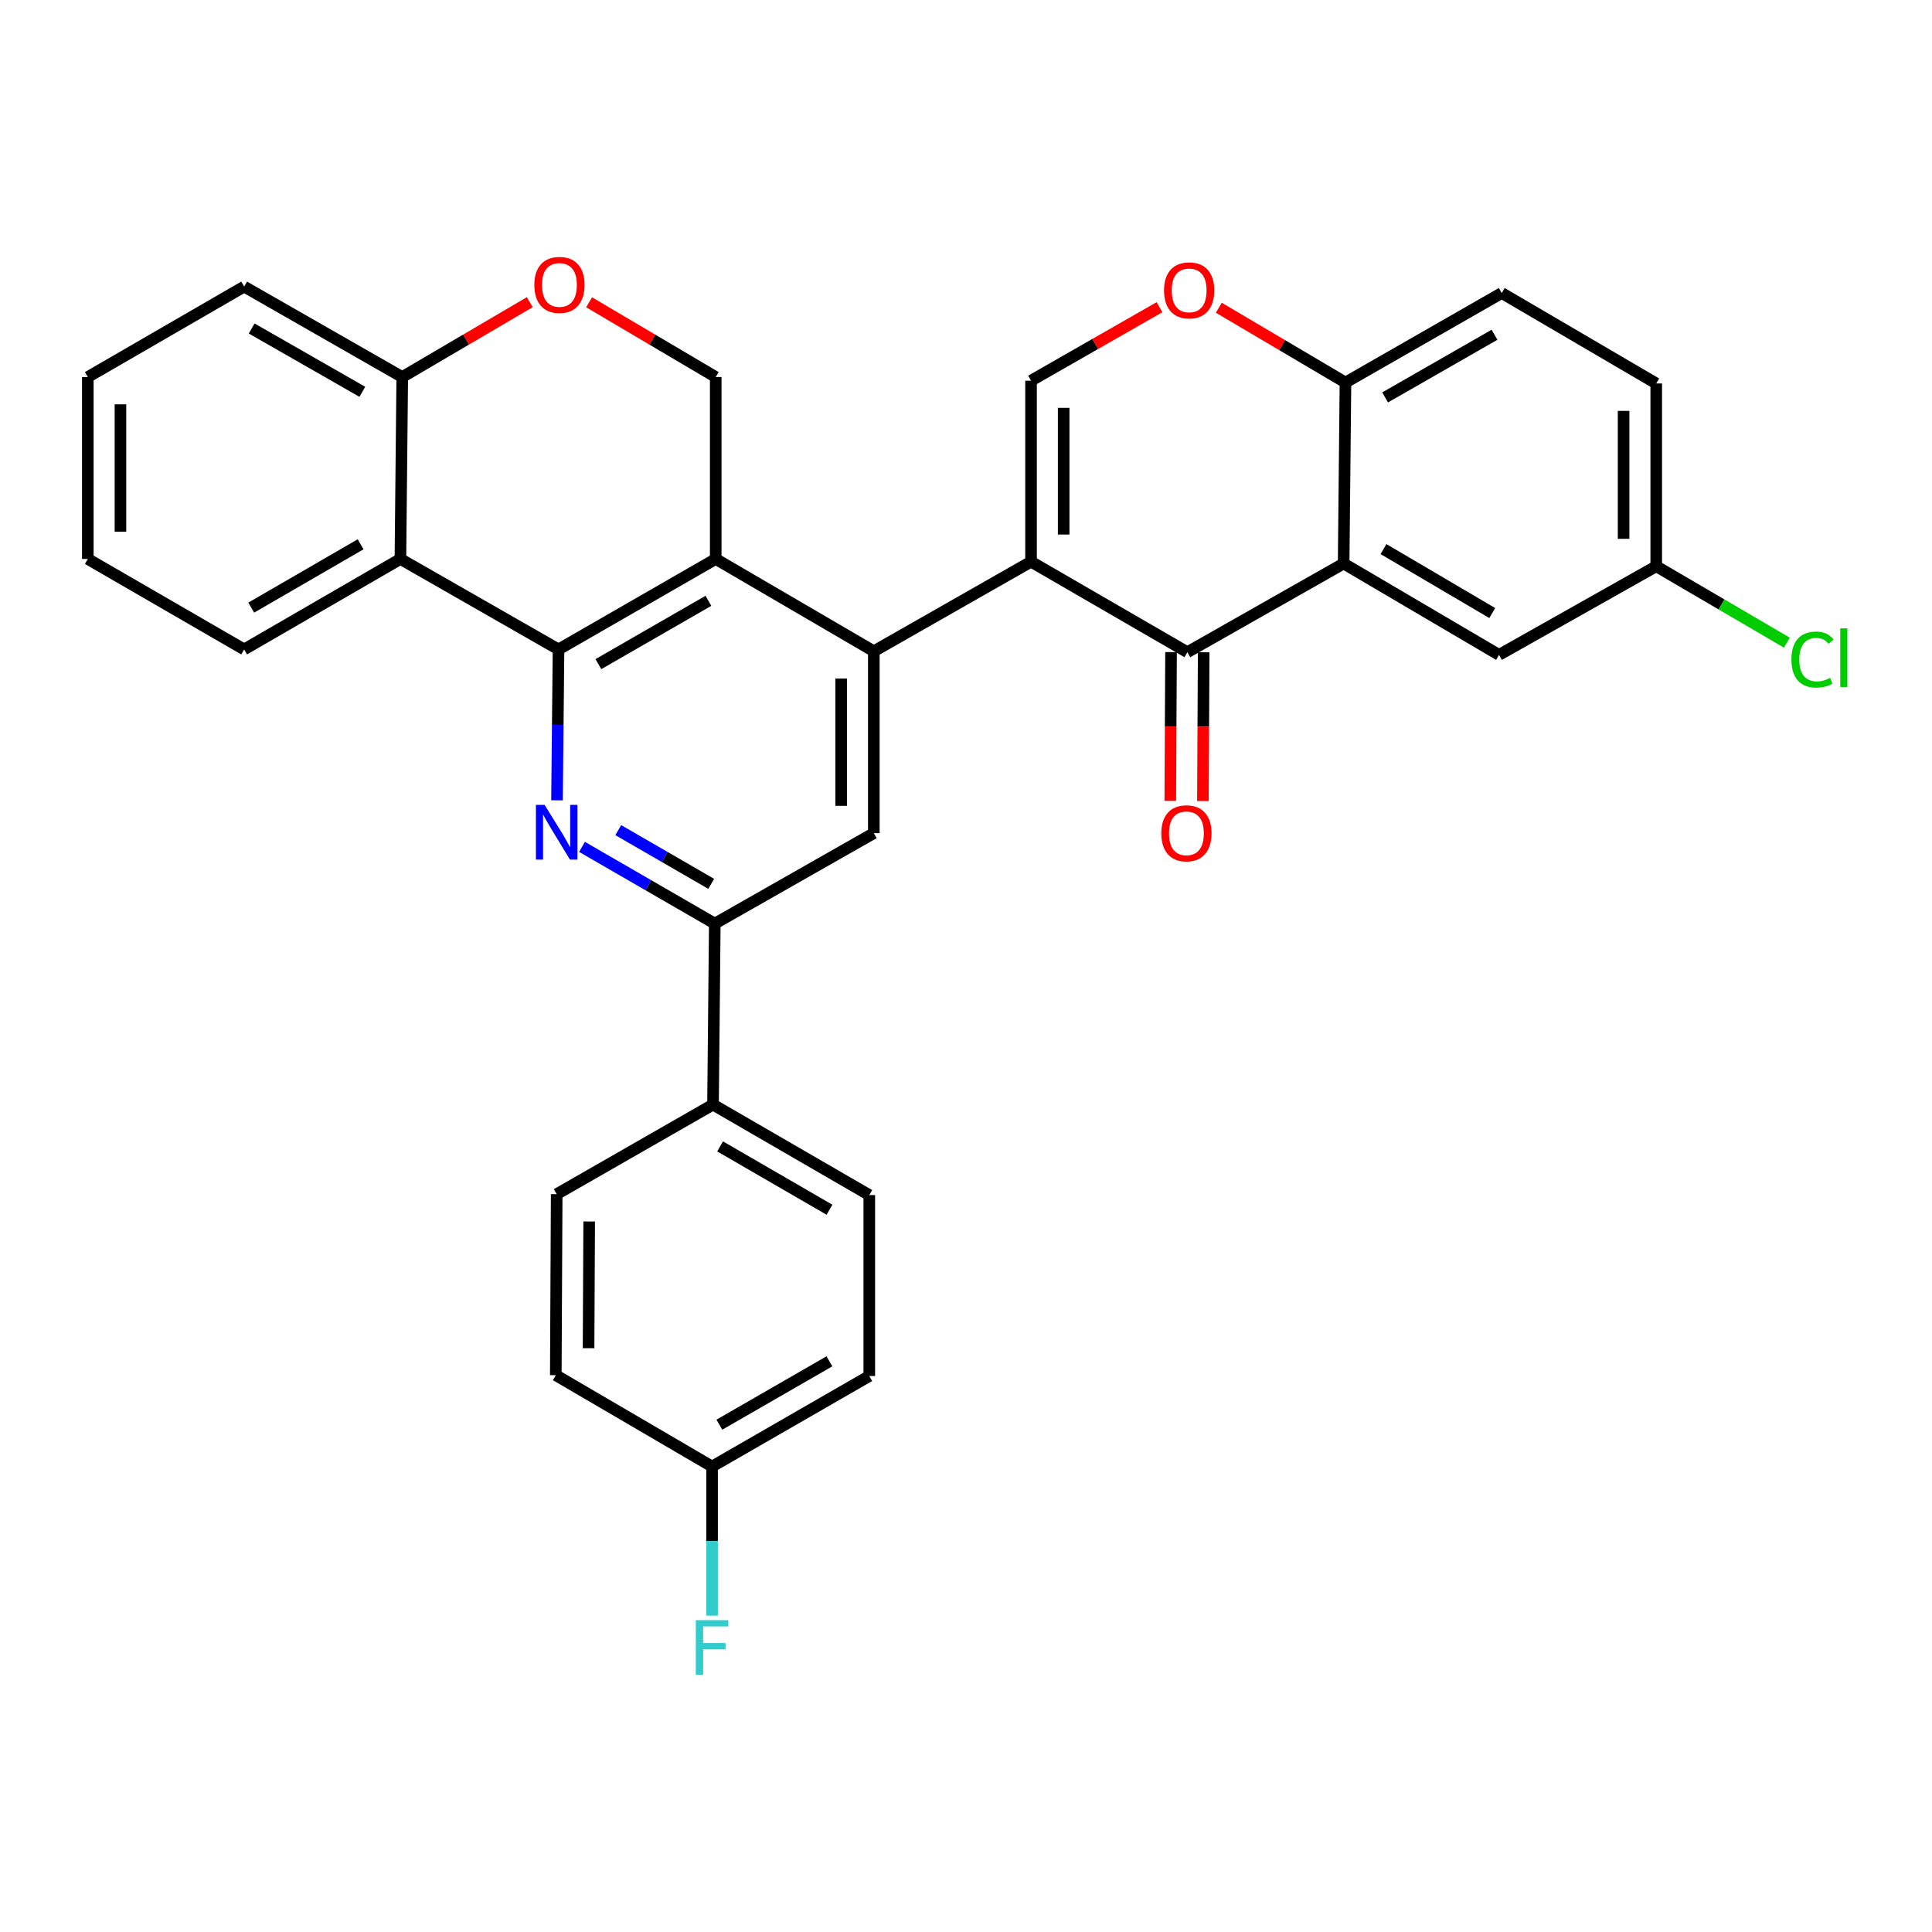 <?xml version='1.0' encoding='iso-8859-1'?>
<svg version='1.1' baseProfile='full'
              xmlns='http://www.w3.org/2000/svg'
                      xmlns:rdkit='http://www.rdkit.org/xml'
                      xmlns:xlink='http://www.w3.org/1999/xlink'
                  xml:space='preserve'
width='1000px' height='1000px' viewBox='0 0 1000 1000'>
<!-- END OF HEADER -->
<rect style='opacity:1.0;fill:#FFFFFF;stroke:none' width='1000' height='1000' x='0' y='0'> </rect>
<path class='bond-1' d='M 533.663,290.725 L 452.288,337.09' style='fill:none;fill-rule:evenodd;stroke:#000000;stroke-width:6px;stroke-linecap:butt;stroke-linejoin:miter;stroke-opacity:1' />
<path class='bond-3' d='M 533.663,290.725 L 614.577,337.577' style='fill:none;fill-rule:evenodd;stroke:#000000;stroke-width:6px;stroke-linecap:butt;stroke-linejoin:miter;stroke-opacity:1' />
<path class='bond-6' d='M 533.663,290.725 L 533.663,197.049' style='fill:none;fill-rule:evenodd;stroke:#000000;stroke-width:6px;stroke-linecap:butt;stroke-linejoin:miter;stroke-opacity:1' />
<path class='bond-6' d='M 550.553,276.674 L 550.553,211.101' style='fill:none;fill-rule:evenodd;stroke:#000000;stroke-width:6px;stroke-linecap:butt;stroke-linejoin:miter;stroke-opacity:1' />
<path class='bond-0' d='M 289.089,336.142 L 370.454,289.318' style='fill:none;fill-rule:evenodd;stroke:#000000;stroke-width:6px;stroke-linecap:butt;stroke-linejoin:miter;stroke-opacity:1' />
<path class='bond-0' d='M 309.719,343.758 L 366.674,310.981' style='fill:none;fill-rule:evenodd;stroke:#000000;stroke-width:6px;stroke-linecap:butt;stroke-linejoin:miter;stroke-opacity:1' />
<path class='bond-7' d='M 289.089,336.142 L 207.255,289.318' style='fill:none;fill-rule:evenodd;stroke:#000000;stroke-width:6px;stroke-linecap:butt;stroke-linejoin:miter;stroke-opacity:1' />
<path class='bond-33' d='M 289.089,336.142 L 288.698,375.191' style='fill:none;fill-rule:evenodd;stroke:#000000;stroke-width:6px;stroke-linecap:butt;stroke-linejoin:miter;stroke-opacity:1' />
<path class='bond-33' d='M 288.698,375.191 L 288.307,414.24' style='fill:none;fill-rule:evenodd;stroke:#0000FF;stroke-width:6px;stroke-linecap:butt;stroke-linejoin:miter;stroke-opacity:1' />
<path class='bond-2' d='M 452.288,337.09 L 370.454,289.318' style='fill:none;fill-rule:evenodd;stroke:#000000;stroke-width:6px;stroke-linecap:butt;stroke-linejoin:miter;stroke-opacity:1' />
<path class='bond-9' d='M 452.288,337.09 L 452.288,431.235' style='fill:none;fill-rule:evenodd;stroke:#000000;stroke-width:6px;stroke-linecap:butt;stroke-linejoin:miter;stroke-opacity:1' />
<path class='bond-9' d='M 435.398,351.211 L 435.398,417.113' style='fill:none;fill-rule:evenodd;stroke:#000000;stroke-width:6px;stroke-linecap:butt;stroke-linejoin:miter;stroke-opacity:1' />
<path class='bond-12' d='M 370.454,289.318 L 370.454,195.163' style='fill:none;fill-rule:evenodd;stroke:#000000;stroke-width:6px;stroke-linecap:butt;stroke-linejoin:miter;stroke-opacity:1' />
<path class='bond-5' d='M 614.577,337.577 L 695.464,291.673' style='fill:none;fill-rule:evenodd;stroke:#000000;stroke-width:6px;stroke-linecap:butt;stroke-linejoin:miter;stroke-opacity:1' />
<path class='bond-17' d='M 606.132,337.533 L 605.932,376.031' style='fill:none;fill-rule:evenodd;stroke:#000000;stroke-width:6px;stroke-linecap:butt;stroke-linejoin:miter;stroke-opacity:1' />
<path class='bond-17' d='M 605.932,376.031 L 605.731,414.529' style='fill:none;fill-rule:evenodd;stroke:#FF0000;stroke-width:6px;stroke-linecap:butt;stroke-linejoin:miter;stroke-opacity:1' />
<path class='bond-17' d='M 623.022,337.621 L 622.822,376.119' style='fill:none;fill-rule:evenodd;stroke:#000000;stroke-width:6px;stroke-linecap:butt;stroke-linejoin:miter;stroke-opacity:1' />
<path class='bond-17' d='M 622.822,376.119 L 622.621,414.617' style='fill:none;fill-rule:evenodd;stroke:#FF0000;stroke-width:6px;stroke-linecap:butt;stroke-linejoin:miter;stroke-opacity:1' />
<path class='bond-4' d='M 301.245,438.338 L 335.61,458.198' style='fill:none;fill-rule:evenodd;stroke:#0000FF;stroke-width:6px;stroke-linecap:butt;stroke-linejoin:miter;stroke-opacity:1' />
<path class='bond-4' d='M 335.61,458.198 L 369.976,478.059' style='fill:none;fill-rule:evenodd;stroke:#000000;stroke-width:6px;stroke-linecap:butt;stroke-linejoin:miter;stroke-opacity:1' />
<path class='bond-4' d='M 320.006,429.672 L 344.062,443.575' style='fill:none;fill-rule:evenodd;stroke:#0000FF;stroke-width:6px;stroke-linecap:butt;stroke-linejoin:miter;stroke-opacity:1' />
<path class='bond-4' d='M 344.062,443.575 L 368.118,457.477' style='fill:none;fill-rule:evenodd;stroke:#000000;stroke-width:6px;stroke-linecap:butt;stroke-linejoin:miter;stroke-opacity:1' />
<path class='bond-15' d='M 695.464,291.673 L 775.89,338.966' style='fill:none;fill-rule:evenodd;stroke:#000000;stroke-width:6px;stroke-linecap:butt;stroke-linejoin:miter;stroke-opacity:1' />
<path class='bond-15' d='M 716.089,284.207 L 772.388,317.313' style='fill:none;fill-rule:evenodd;stroke:#000000;stroke-width:6px;stroke-linecap:butt;stroke-linejoin:miter;stroke-opacity:1' />
<path class='bond-32' d='M 695.464,291.673 L 696.411,197.997' style='fill:none;fill-rule:evenodd;stroke:#000000;stroke-width:6px;stroke-linecap:butt;stroke-linejoin:miter;stroke-opacity:1' />
<path class='bond-10' d='M 533.663,197.049 L 566.906,178.027' style='fill:none;fill-rule:evenodd;stroke:#000000;stroke-width:6px;stroke-linecap:butt;stroke-linejoin:miter;stroke-opacity:1' />
<path class='bond-10' d='M 566.906,178.027 L 600.149,159.004' style='fill:none;fill-rule:evenodd;stroke:#FF0000;stroke-width:6px;stroke-linecap:butt;stroke-linejoin:miter;stroke-opacity:1' />
<path class='bond-28' d='M 207.255,289.318 L 126.369,336.142' style='fill:none;fill-rule:evenodd;stroke:#000000;stroke-width:6px;stroke-linecap:butt;stroke-linejoin:miter;stroke-opacity:1' />
<path class='bond-28' d='M 186.66,281.724 L 130.04,314.5' style='fill:none;fill-rule:evenodd;stroke:#000000;stroke-width:6px;stroke-linecap:butt;stroke-linejoin:miter;stroke-opacity:1' />
<path class='bond-35' d='M 207.255,289.318 L 208.203,195.163' style='fill:none;fill-rule:evenodd;stroke:#000000;stroke-width:6px;stroke-linecap:butt;stroke-linejoin:miter;stroke-opacity:1' />
<path class='bond-8' d='M 369.976,478.059 L 452.288,431.235' style='fill:none;fill-rule:evenodd;stroke:#000000;stroke-width:6px;stroke-linecap:butt;stroke-linejoin:miter;stroke-opacity:1' />
<path class='bond-16' d='M 369.976,478.059 L 369.056,571.735' style='fill:none;fill-rule:evenodd;stroke:#000000;stroke-width:6px;stroke-linecap:butt;stroke-linejoin:miter;stroke-opacity:1' />
<path class='bond-13' d='M 630.855,159.281 L 663.633,178.639' style='fill:none;fill-rule:evenodd;stroke:#FF0000;stroke-width:6px;stroke-linecap:butt;stroke-linejoin:miter;stroke-opacity:1' />
<path class='bond-13' d='M 663.633,178.639 L 696.411,197.997' style='fill:none;fill-rule:evenodd;stroke:#000000;stroke-width:6px;stroke-linecap:butt;stroke-linejoin:miter;stroke-opacity:1' />
<path class='bond-11' d='M 304.917,156.456 L 337.685,175.81' style='fill:none;fill-rule:evenodd;stroke:#FF0000;stroke-width:6px;stroke-linecap:butt;stroke-linejoin:miter;stroke-opacity:1' />
<path class='bond-11' d='M 337.685,175.81 L 370.454,195.163' style='fill:none;fill-rule:evenodd;stroke:#000000;stroke-width:6px;stroke-linecap:butt;stroke-linejoin:miter;stroke-opacity:1' />
<path class='bond-14' d='M 274.209,156.409 L 241.206,175.786' style='fill:none;fill-rule:evenodd;stroke:#FF0000;stroke-width:6px;stroke-linecap:butt;stroke-linejoin:miter;stroke-opacity:1' />
<path class='bond-14' d='M 241.206,175.786 L 208.203,195.163' style='fill:none;fill-rule:evenodd;stroke:#000000;stroke-width:6px;stroke-linecap:butt;stroke-linejoin:miter;stroke-opacity:1' />
<path class='bond-18' d='M 696.411,197.997 L 777.298,151.661' style='fill:none;fill-rule:evenodd;stroke:#000000;stroke-width:6px;stroke-linecap:butt;stroke-linejoin:miter;stroke-opacity:1' />
<path class='bond-18' d='M 716.94,205.703 L 773.56,173.267' style='fill:none;fill-rule:evenodd;stroke:#000000;stroke-width:6px;stroke-linecap:butt;stroke-linejoin:miter;stroke-opacity:1' />
<path class='bond-29' d='M 208.203,195.163 L 126.369,148.339' style='fill:none;fill-rule:evenodd;stroke:#000000;stroke-width:6px;stroke-linecap:butt;stroke-linejoin:miter;stroke-opacity:1' />
<path class='bond-29' d='M 187.54,202.8 L 130.256,170.023' style='fill:none;fill-rule:evenodd;stroke:#000000;stroke-width:6px;stroke-linecap:butt;stroke-linejoin:miter;stroke-opacity:1' />
<path class='bond-21' d='M 775.89,338.966 L 857.264,293.09' style='fill:none;fill-rule:evenodd;stroke:#000000;stroke-width:6px;stroke-linecap:butt;stroke-linejoin:miter;stroke-opacity:1' />
<path class='bond-19' d='M 369.056,571.735 L 449.943,618.568' style='fill:none;fill-rule:evenodd;stroke:#000000;stroke-width:6px;stroke-linecap:butt;stroke-linejoin:miter;stroke-opacity:1' />
<path class='bond-19' d='M 372.726,593.377 L 429.346,626.16' style='fill:none;fill-rule:evenodd;stroke:#000000;stroke-width:6px;stroke-linecap:butt;stroke-linejoin:miter;stroke-opacity:1' />
<path class='bond-20' d='M 369.056,571.735 L 288.142,618.099' style='fill:none;fill-rule:evenodd;stroke:#000000;stroke-width:6px;stroke-linecap:butt;stroke-linejoin:miter;stroke-opacity:1' />
<path class='bond-23' d='M 777.298,151.661 L 857.264,198.485' style='fill:none;fill-rule:evenodd;stroke:#000000;stroke-width:6px;stroke-linecap:butt;stroke-linejoin:miter;stroke-opacity:1' />
<path class='bond-25' d='M 449.943,618.568 L 449.943,712.226' style='fill:none;fill-rule:evenodd;stroke:#000000;stroke-width:6px;stroke-linecap:butt;stroke-linejoin:miter;stroke-opacity:1' />
<path class='bond-24' d='M 288.142,618.099 L 287.682,711.785' style='fill:none;fill-rule:evenodd;stroke:#000000;stroke-width:6px;stroke-linecap:butt;stroke-linejoin:miter;stroke-opacity:1' />
<path class='bond-24' d='M 304.963,632.235 L 304.641,697.815' style='fill:none;fill-rule:evenodd;stroke:#000000;stroke-width:6px;stroke-linecap:butt;stroke-linejoin:miter;stroke-opacity:1' />
<path class='bond-26' d='M 857.264,293.09 L 891.076,312.867' style='fill:none;fill-rule:evenodd;stroke:#000000;stroke-width:6px;stroke-linecap:butt;stroke-linejoin:miter;stroke-opacity:1' />
<path class='bond-26' d='M 891.076,312.867 L 924.888,332.644' style='fill:none;fill-rule:evenodd;stroke:#00CC00;stroke-width:6px;stroke-linecap:butt;stroke-linejoin:miter;stroke-opacity:1' />
<path class='bond-34' d='M 857.264,293.09 L 857.264,198.485' style='fill:none;fill-rule:evenodd;stroke:#000000;stroke-width:6px;stroke-linecap:butt;stroke-linejoin:miter;stroke-opacity:1' />
<path class='bond-34' d='M 840.374,278.899 L 840.374,212.676' style='fill:none;fill-rule:evenodd;stroke:#000000;stroke-width:6px;stroke-linecap:butt;stroke-linejoin:miter;stroke-opacity:1' />
<path class='bond-22' d='M 368.568,759.078 L 287.682,711.785' style='fill:none;fill-rule:evenodd;stroke:#000000;stroke-width:6px;stroke-linecap:butt;stroke-linejoin:miter;stroke-opacity:1' />
<path class='bond-27' d='M 368.568,759.078 L 368.568,797.665' style='fill:none;fill-rule:evenodd;stroke:#000000;stroke-width:6px;stroke-linecap:butt;stroke-linejoin:miter;stroke-opacity:1' />
<path class='bond-27' d='M 368.568,797.665 L 368.568,836.252' style='fill:none;fill-rule:evenodd;stroke:#33CCCC;stroke-width:6px;stroke-linecap:butt;stroke-linejoin:miter;stroke-opacity:1' />
<path class='bond-36' d='M 368.568,759.078 L 449.943,712.226' style='fill:none;fill-rule:evenodd;stroke:#000000;stroke-width:6px;stroke-linecap:butt;stroke-linejoin:miter;stroke-opacity:1' />
<path class='bond-36' d='M 372.347,737.412 L 429.309,704.616' style='fill:none;fill-rule:evenodd;stroke:#000000;stroke-width:6px;stroke-linecap:butt;stroke-linejoin:miter;stroke-opacity:1' />
<path class='bond-30' d='M 126.369,336.142 L 45.455,289.318' style='fill:none;fill-rule:evenodd;stroke:#000000;stroke-width:6px;stroke-linecap:butt;stroke-linejoin:miter;stroke-opacity:1' />
<path class='bond-31' d='M 126.369,148.339 L 45.455,195.163' style='fill:none;fill-rule:evenodd;stroke:#000000;stroke-width:6px;stroke-linecap:butt;stroke-linejoin:miter;stroke-opacity:1' />
<path class='bond-37' d='M 45.455,289.318 L 45.455,195.163' style='fill:none;fill-rule:evenodd;stroke:#000000;stroke-width:6px;stroke-linecap:butt;stroke-linejoin:miter;stroke-opacity:1' />
<path class='bond-37' d='M 62.345,275.195 L 62.345,209.286' style='fill:none;fill-rule:evenodd;stroke:#000000;stroke-width:6px;stroke-linecap:butt;stroke-linejoin:miter;stroke-opacity:1' />
<path  class='atom-5' d='M 281.882 416.606
L 291.162 431.606
Q 292.082 433.086, 293.562 435.766
Q 295.042 438.446, 295.122 438.606
L 295.122 416.606
L 298.882 416.606
L 298.882 444.926
L 295.002 444.926
L 285.042 428.526
Q 283.882 426.606, 282.642 424.406
Q 281.442 422.206, 281.082 421.526
L 281.082 444.926
L 277.402 444.926
L 277.402 416.606
L 281.882 416.606
' fill='#0000FF'/>
<path  class='atom-11' d='M 602.506 150.296
Q 602.506 143.496, 605.866 139.696
Q 609.226 135.896, 615.506 135.896
Q 621.786 135.896, 625.146 139.696
Q 628.506 143.496, 628.506 150.296
Q 628.506 157.176, 625.106 161.096
Q 621.706 164.976, 615.506 164.976
Q 609.266 164.976, 605.866 161.096
Q 602.506 157.216, 602.506 150.296
M 615.506 161.776
Q 619.826 161.776, 622.146 158.896
Q 624.506 155.976, 624.506 150.296
Q 624.506 144.736, 622.146 141.936
Q 619.826 139.096, 615.506 139.096
Q 611.186 139.096, 608.826 141.896
Q 606.506 144.696, 606.506 150.296
Q 606.506 156.016, 608.826 158.896
Q 611.186 161.776, 615.506 161.776
' fill='#FF0000'/>
<path  class='atom-12' d='M 276.568 147.471
Q 276.568 140.671, 279.928 136.871
Q 283.288 133.071, 289.568 133.071
Q 295.848 133.071, 299.208 136.871
Q 302.568 140.671, 302.568 147.471
Q 302.568 154.351, 299.168 158.271
Q 295.768 162.151, 289.568 162.151
Q 283.328 162.151, 279.928 158.271
Q 276.568 154.391, 276.568 147.471
M 289.568 158.951
Q 293.888 158.951, 296.208 156.071
Q 298.568 153.151, 298.568 147.471
Q 298.568 141.911, 296.208 139.111
Q 293.888 136.271, 289.568 136.271
Q 285.248 136.271, 282.888 139.071
Q 280.568 141.871, 280.568 147.471
Q 280.568 153.191, 282.888 156.071
Q 285.248 158.951, 289.568 158.951
' fill='#FF0000'/>
<path  class='atom-18' d='M 601.089 431.315
Q 601.089 424.515, 604.449 420.715
Q 607.809 416.915, 614.089 416.915
Q 620.369 416.915, 623.729 420.715
Q 627.089 424.515, 627.089 431.315
Q 627.089 438.195, 623.689 442.115
Q 620.289 445.995, 614.089 445.995
Q 607.849 445.995, 604.449 442.115
Q 601.089 438.235, 601.089 431.315
M 614.089 442.795
Q 618.409 442.795, 620.729 439.915
Q 623.089 436.995, 623.089 431.315
Q 623.089 425.755, 620.729 422.955
Q 618.409 420.115, 614.089 420.115
Q 609.769 420.115, 607.409 422.915
Q 605.089 425.715, 605.089 431.315
Q 605.089 437.035, 607.409 439.915
Q 609.769 442.795, 614.089 442.795
' fill='#FF0000'/>
<path  class='atom-27' d='M 927.231 341.382
Q 927.231 334.342, 930.511 330.662
Q 933.831 326.942, 940.111 326.942
Q 945.951 326.942, 949.071 331.062
L 946.431 333.222
Q 944.151 330.222, 940.111 330.222
Q 935.831 330.222, 933.551 333.102
Q 931.311 335.942, 931.311 341.382
Q 931.311 346.982, 933.631 349.862
Q 935.991 352.742, 940.551 352.742
Q 943.671 352.742, 947.311 350.862
L 948.431 353.862
Q 946.951 354.822, 944.711 355.382
Q 942.471 355.942, 939.991 355.942
Q 933.831 355.942, 930.511 352.182
Q 927.231 348.422, 927.231 341.382
' fill='#00CC00'/>
<path  class='atom-27' d='M 952.511 325.222
L 956.191 325.222
L 956.191 355.582
L 952.511 355.582
L 952.511 325.222
' fill='#00CC00'/>
<path  class='atom-28' d='M 360.148 838.594
L 376.988 838.594
L 376.988 841.834
L 363.948 841.834
L 363.948 850.434
L 375.548 850.434
L 375.548 853.714
L 363.948 853.714
L 363.948 866.914
L 360.148 866.914
L 360.148 838.594
' fill='#33CCCC'/>
</svg>

